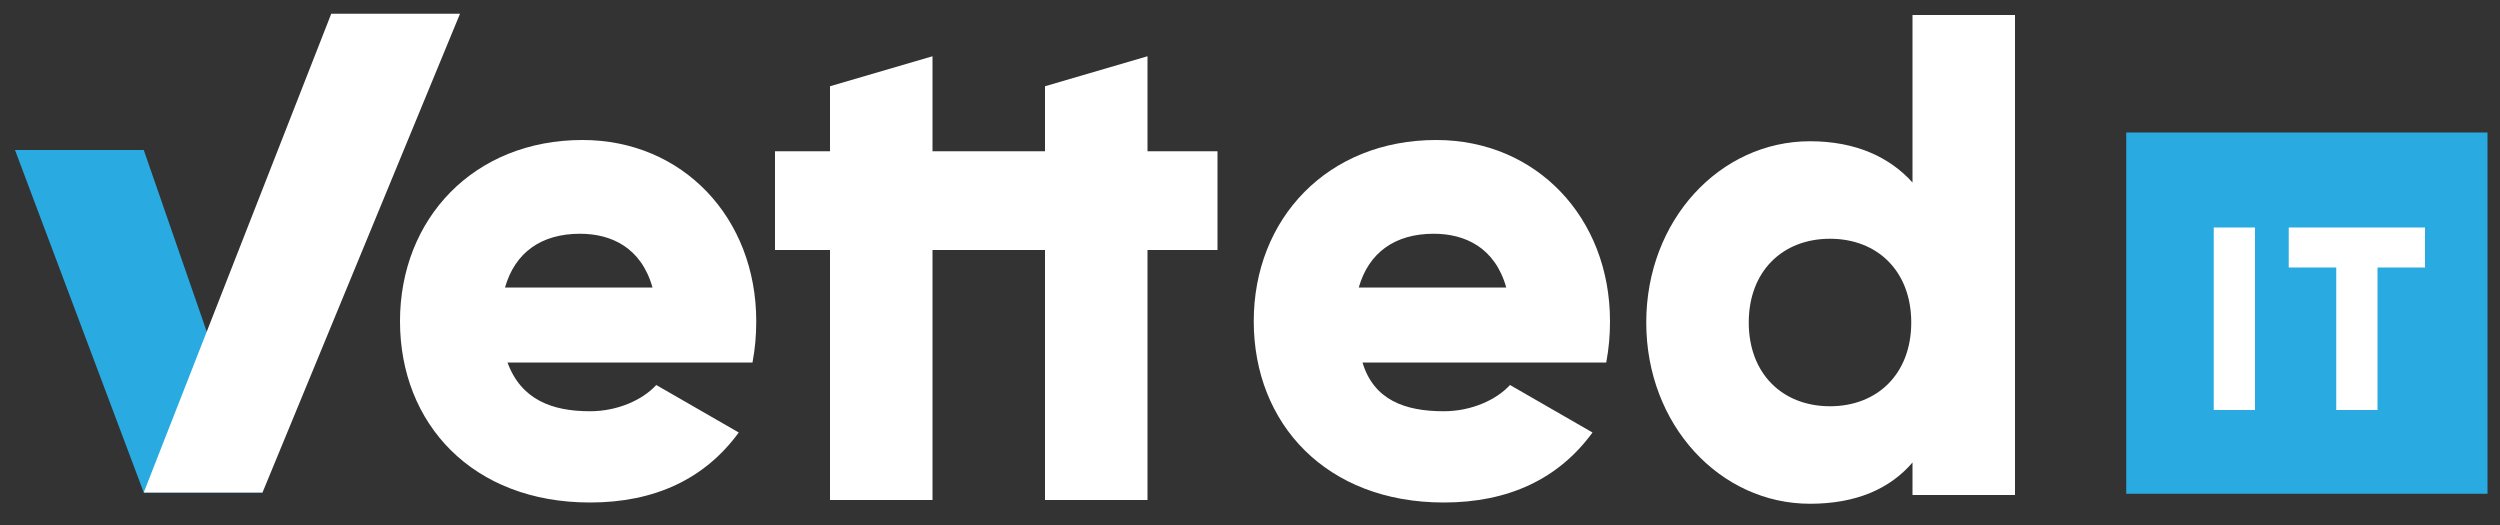 <?xml version="1.0" encoding="utf-8"?>
<!-- Generator: Adobe Illustrator 24.0.1, SVG Export Plug-In . SVG Version: 6.00 Build 0)  -->
<svg version="1.1" id="Layer_1" xmlns="http://www.w3.org/2000/svg" xmlns:xlink="http://www.w3.org/1999/xlink" x="0px" y="0px"
	 viewBox="0 0 200 42" style="enable-background:new 0 0 200 42;" xml:space="preserve">
<rect x="0" y="0" width="200" height="42" fill="#333333" stroke="none"/>
<style type="text/css">
	.st0{fill:#FFFFFF;}
	.st1{fill:#29ABE2;}
</style>
<polygon class="st0" points="91.8,12.1 91.8,4.5 83.6,6.9 83.6,12.1 80.3,12.1 79.2,12.1 74.6,12.1 74.6,4.5 66.4,6.9 66.4,12.1 
	62,12.1 62,20 66.4,20 66.4,40 74.6,40 74.6,20 79.2,20 80.3,20 83.6,20 83.6,40 91.8,40 91.8,20 97.4,20 97.4,12.1 "/>
<path class="st0" d="M47.2,32.9c2.2,0,4.2-0.9,5.3-2.1l6.6,3.8c-2.7,3.7-6.7,5.6-11.9,5.6c-9.4,0-15.2-6.3-15.2-14.5
	s5.9-14.5,14.6-14.5c8,0,13.9,6.2,13.9,14.5c0,1.2-0.1,2.2-0.3,3.3H40.6C41.7,32,44.2,32.9,47.2,32.9z M52.2,23
	c-0.9-3.2-3.3-4.3-5.8-4.3c-3.1,0-5.2,1.5-6,4.3H52.2z"/>
<path class="st0" d="M115.5,32.9c2.2,0,4.2-0.9,5.3-2.1l6.6,3.8c-2.7,3.7-6.7,5.6-11.9,5.6c-9.4,0-15.2-6.3-15.2-14.5
	s5.9-14.5,14.6-14.5c8,0,13.9,6.2,13.9,14.5c0,1.2-0.1,2.2-0.3,3.3h-19.5C109.9,32,112.4,32.9,115.5,32.9z M120.5,23
	c-0.9-3.2-3.3-4.3-5.8-4.3c-3.1,0-5.2,1.5-6,4.3H120.5z"/>
<path class="st0" d="M161.2,1.2v38.4h-8.2v-2.6c-1.8,2.1-4.5,3.3-8.2,3.3c-7.2,0-13.1-6.3-13.1-14.5s5.9-14.5,13.1-14.5
	c3.7,0,6.4,1.3,8.2,3.3V1.2H161.2z M152.9,25.8c0-4.1-2.7-6.7-6.5-6.7c-3.8,0-6.5,2.6-6.5,6.7s2.7,6.7,6.5,6.7
	C150.2,32.5,152.9,29.9,152.9,25.8z"/>
<polygon class="st1" points="1.2,12 11.5,39.4 21,39.4 11.5,12 "/>
<rect x="170.1" y="10.6" class="st1" width="28.9" height="28.9"/>
<path class="st0" d="M180.4,18.2v14.6h-3.3V18.2H180.4z"/>
<path class="st0" d="M194,21.4h-3.8v11.4h-3.3V21.4h-3.8v-3.2H194V21.4z"/>
<polygon class="st0" points="36.8,1.1 21,39.4 11.5,39.4 26.5,1.1 "/>
</svg>
